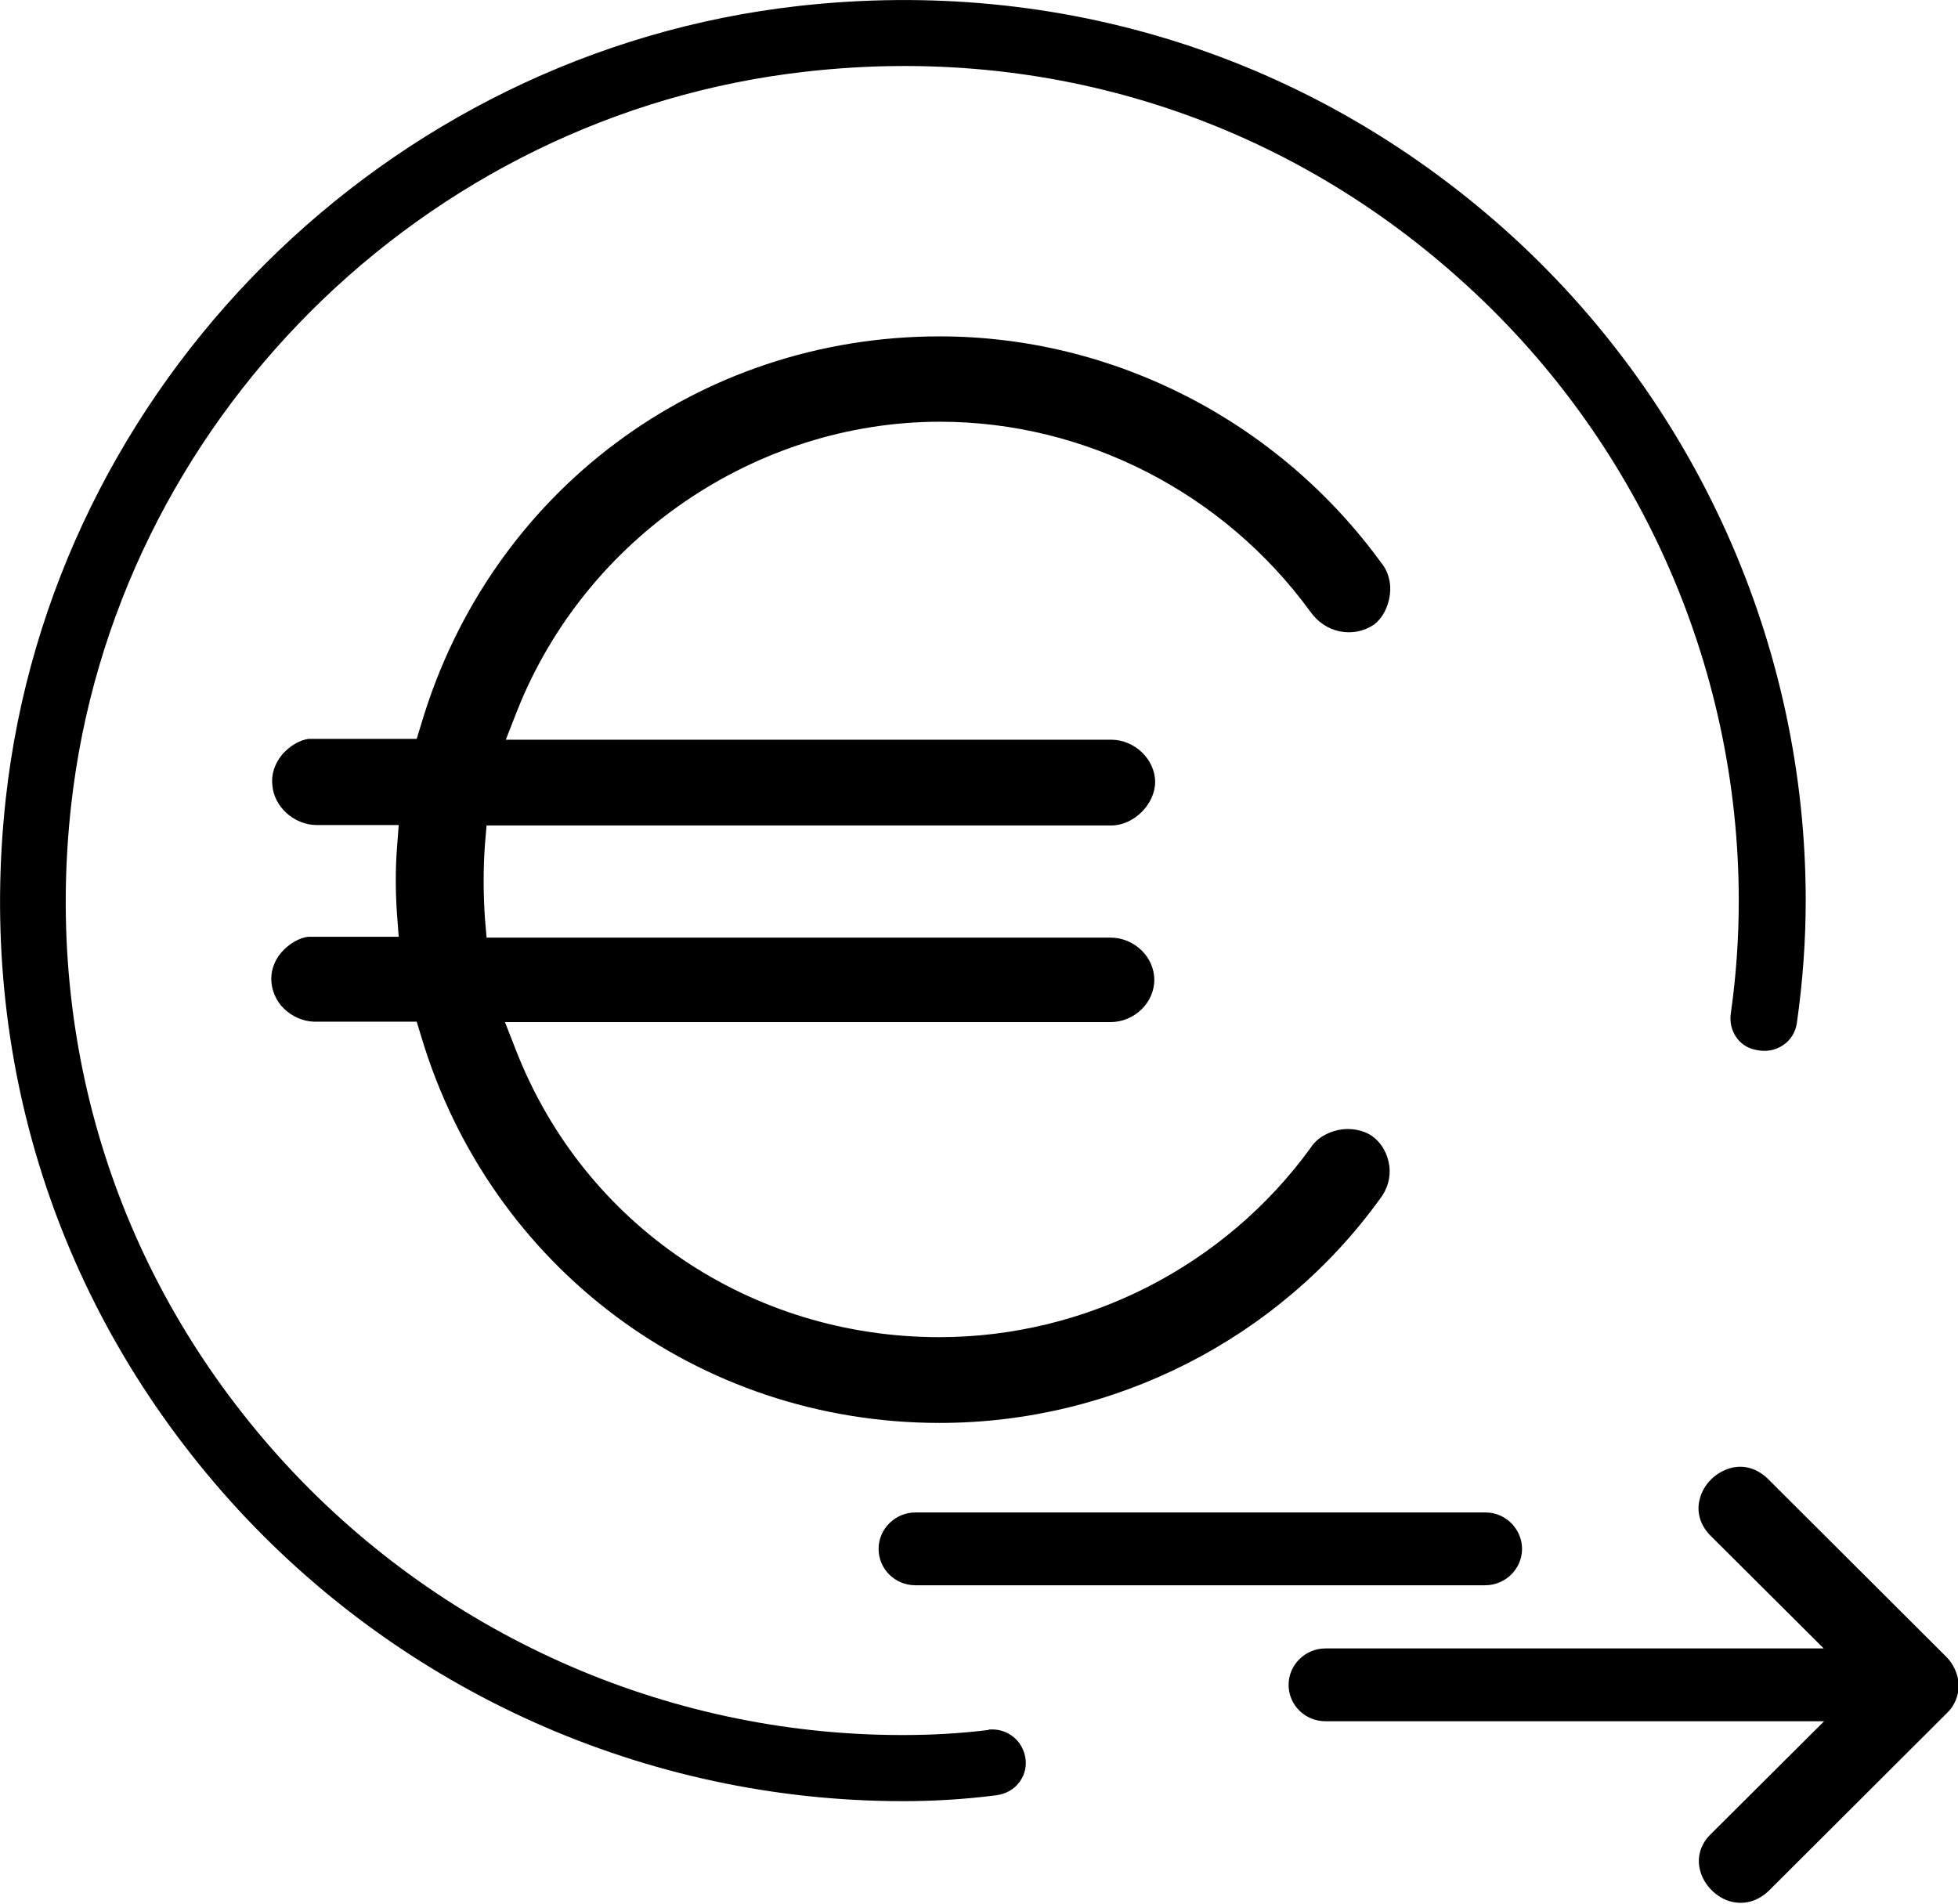 <?xml version="1.0" encoding="utf-8"?>
<!-- Generator: Adobe Illustrator 26.3.1, SVG Export Plug-In . SVG Version: 6.00 Build 0)  -->
<svg version="1.1" id="Layer_1" xmlns="http://www.w3.org/2000/svg" xmlns:xlink="http://www.w3.org/1999/xlink" x="0px" y="0px"
	 viewBox="0 0 468 455" style="enable-background:new 0 0 468 455;" xml:space="preserve">
<path d="M224.7,100.8c34.7,0,67.8,17,88.5,45.4c1.7,2.4,4.1,4.1,7,4.7c2.9,0.6,5.8,0,8.2-1.6c2-1.5,3.4-4.1,3.8-7.1
	c0.4-2.8-0.4-5.7-2-7.6c-24.7-34-64.1-54.2-105.6-54.2c-57.7,0-107.4,37.1-123.9,92.6l-1.1,3.6H73.9c-2.2,0.2-4.7,1.7-6.5,3.8
	c-1.8,2.2-2.6,4.8-2.3,7.3c0.4,5.2,5.3,9.5,10.6,9.5h19.6l-0.4,5.3c-0.2,2.5-0.3,5.2-0.3,7.9c0,2.6,0.1,5.5,0.3,8.2l0.4,5.3H73.7
	c-2.1,0.2-4.7,1.7-6.5,3.8c-1.8,2.1-2.6,4.8-2.3,7.3c0.3,2.6,1.6,5.1,3.8,6.8c2.1,1.7,4.7,2.5,7.2,2.4h23.7l1.1,3.6
	c16.5,55.1,66.2,92.3,123.9,92.3c41.6,0,81-20,105.2-53.5c1.8-2.3,2.6-5,2.3-7.8c-0.4-3-1.8-5.6-4.2-7.3c-2.2-1.5-5.3-2-8.1-1.4
	c-2.7,0.6-5.2,2.1-6.5,4.2c-20.6,28.4-53.8,45.3-88.8,45.3c-45.1,0-84.8-26.8-101.1-68.4l-2.7-6.9h144.7c5.7,0,10.5-4.6,10.5-10.1
	c0-5.5-4.8-10.1-10.5-10.1H116.3l-0.4-4.7c-0.2-3-0.3-5.9-0.3-8.8c0-2.9,0.1-5.8,0.3-8.6l0.4-4.7h149.3c5.4,0,10.5-5.1,10.5-10.4
	c0-5.3-4.8-10.1-10.5-10.1H120.9l2.7-6.9C140,128.5,180.7,100.8,224.7,100.8z"/>
<path d="M465.2,396l-42.7-42.6c-2.5-2.4-5.7-3.4-8.9-2.5c-3.5,1-6.4,3.8-7.3,7.3c-0.9,3.1,0.1,6.4,2.5,8.8l27.1,27H316.8
	c-4.8,0-8.8,3.9-8.8,8.7s3.9,8.7,8.8,8.7H436l-27.1,27c-2.5,2.4-3.4,5.7-2.5,8.8c0.9,3.4,3.9,6.4,7.3,7.3c0.8,0.2,1.6,0.3,2.4,0.3
	c2.4,0,4.7-1,6.6-2.8l42.7-42.6c1.8-1.7,2.8-4.2,2.8-6.8C468,400.2,467,397.8,465.2,396L465.2,396z"/>
<path d="M355.1,361.5H218.8c-4.8,0-8.8,3.9-8.8,8.7c0,4.8,3.9,8.7,8.8,8.7h136.2c4.8,0,8.8-3.9,8.8-8.7
	C363.8,365.5,359.9,361.5,355.1,361.5z"/>
<path d="M236.2,413.5c-7.4,0.9-14,1.2-20.6,1.2c-56.7,0-111-24.3-149-66.6C28.2,305.3,10.6,250.1,17,192.5
	c10.2-91.4,84.1-165.2,175.8-175.4c57.7-6.5,113.1,11.1,156,49.5c42.4,37.8,66.8,92,66.8,148.7c0,8.7-0.6,17.8-1.9,26.9
	c-0.6,4.1,1.9,7.9,5.8,8.7c2.5,0.6,4.8,0.2,6.7-1.1c1.8-1.2,3-3.1,3.3-5.4c1.4-9.8,2.1-19.6,2.1-29.2c0-61.1-26.3-119.6-72-160.4
	C313.1,13.4,253.3-5.5,191.1,1.4C92.2,12.4,12.4,92,1.4,190.7c-6.9,62.1,12.1,121.7,53.6,168c41,45.6,99.5,71.8,160.8,71.8
	c7.1,0,14.5-0.4,22.3-1.4c2.3-0.3,4.3-1.4,5.6-3.2c1.3-1.8,1.8-4,1.3-6.2c-0.9-4.1-4.6-6.7-8.7-6.3L236.2,413.5z"/>
</svg>
